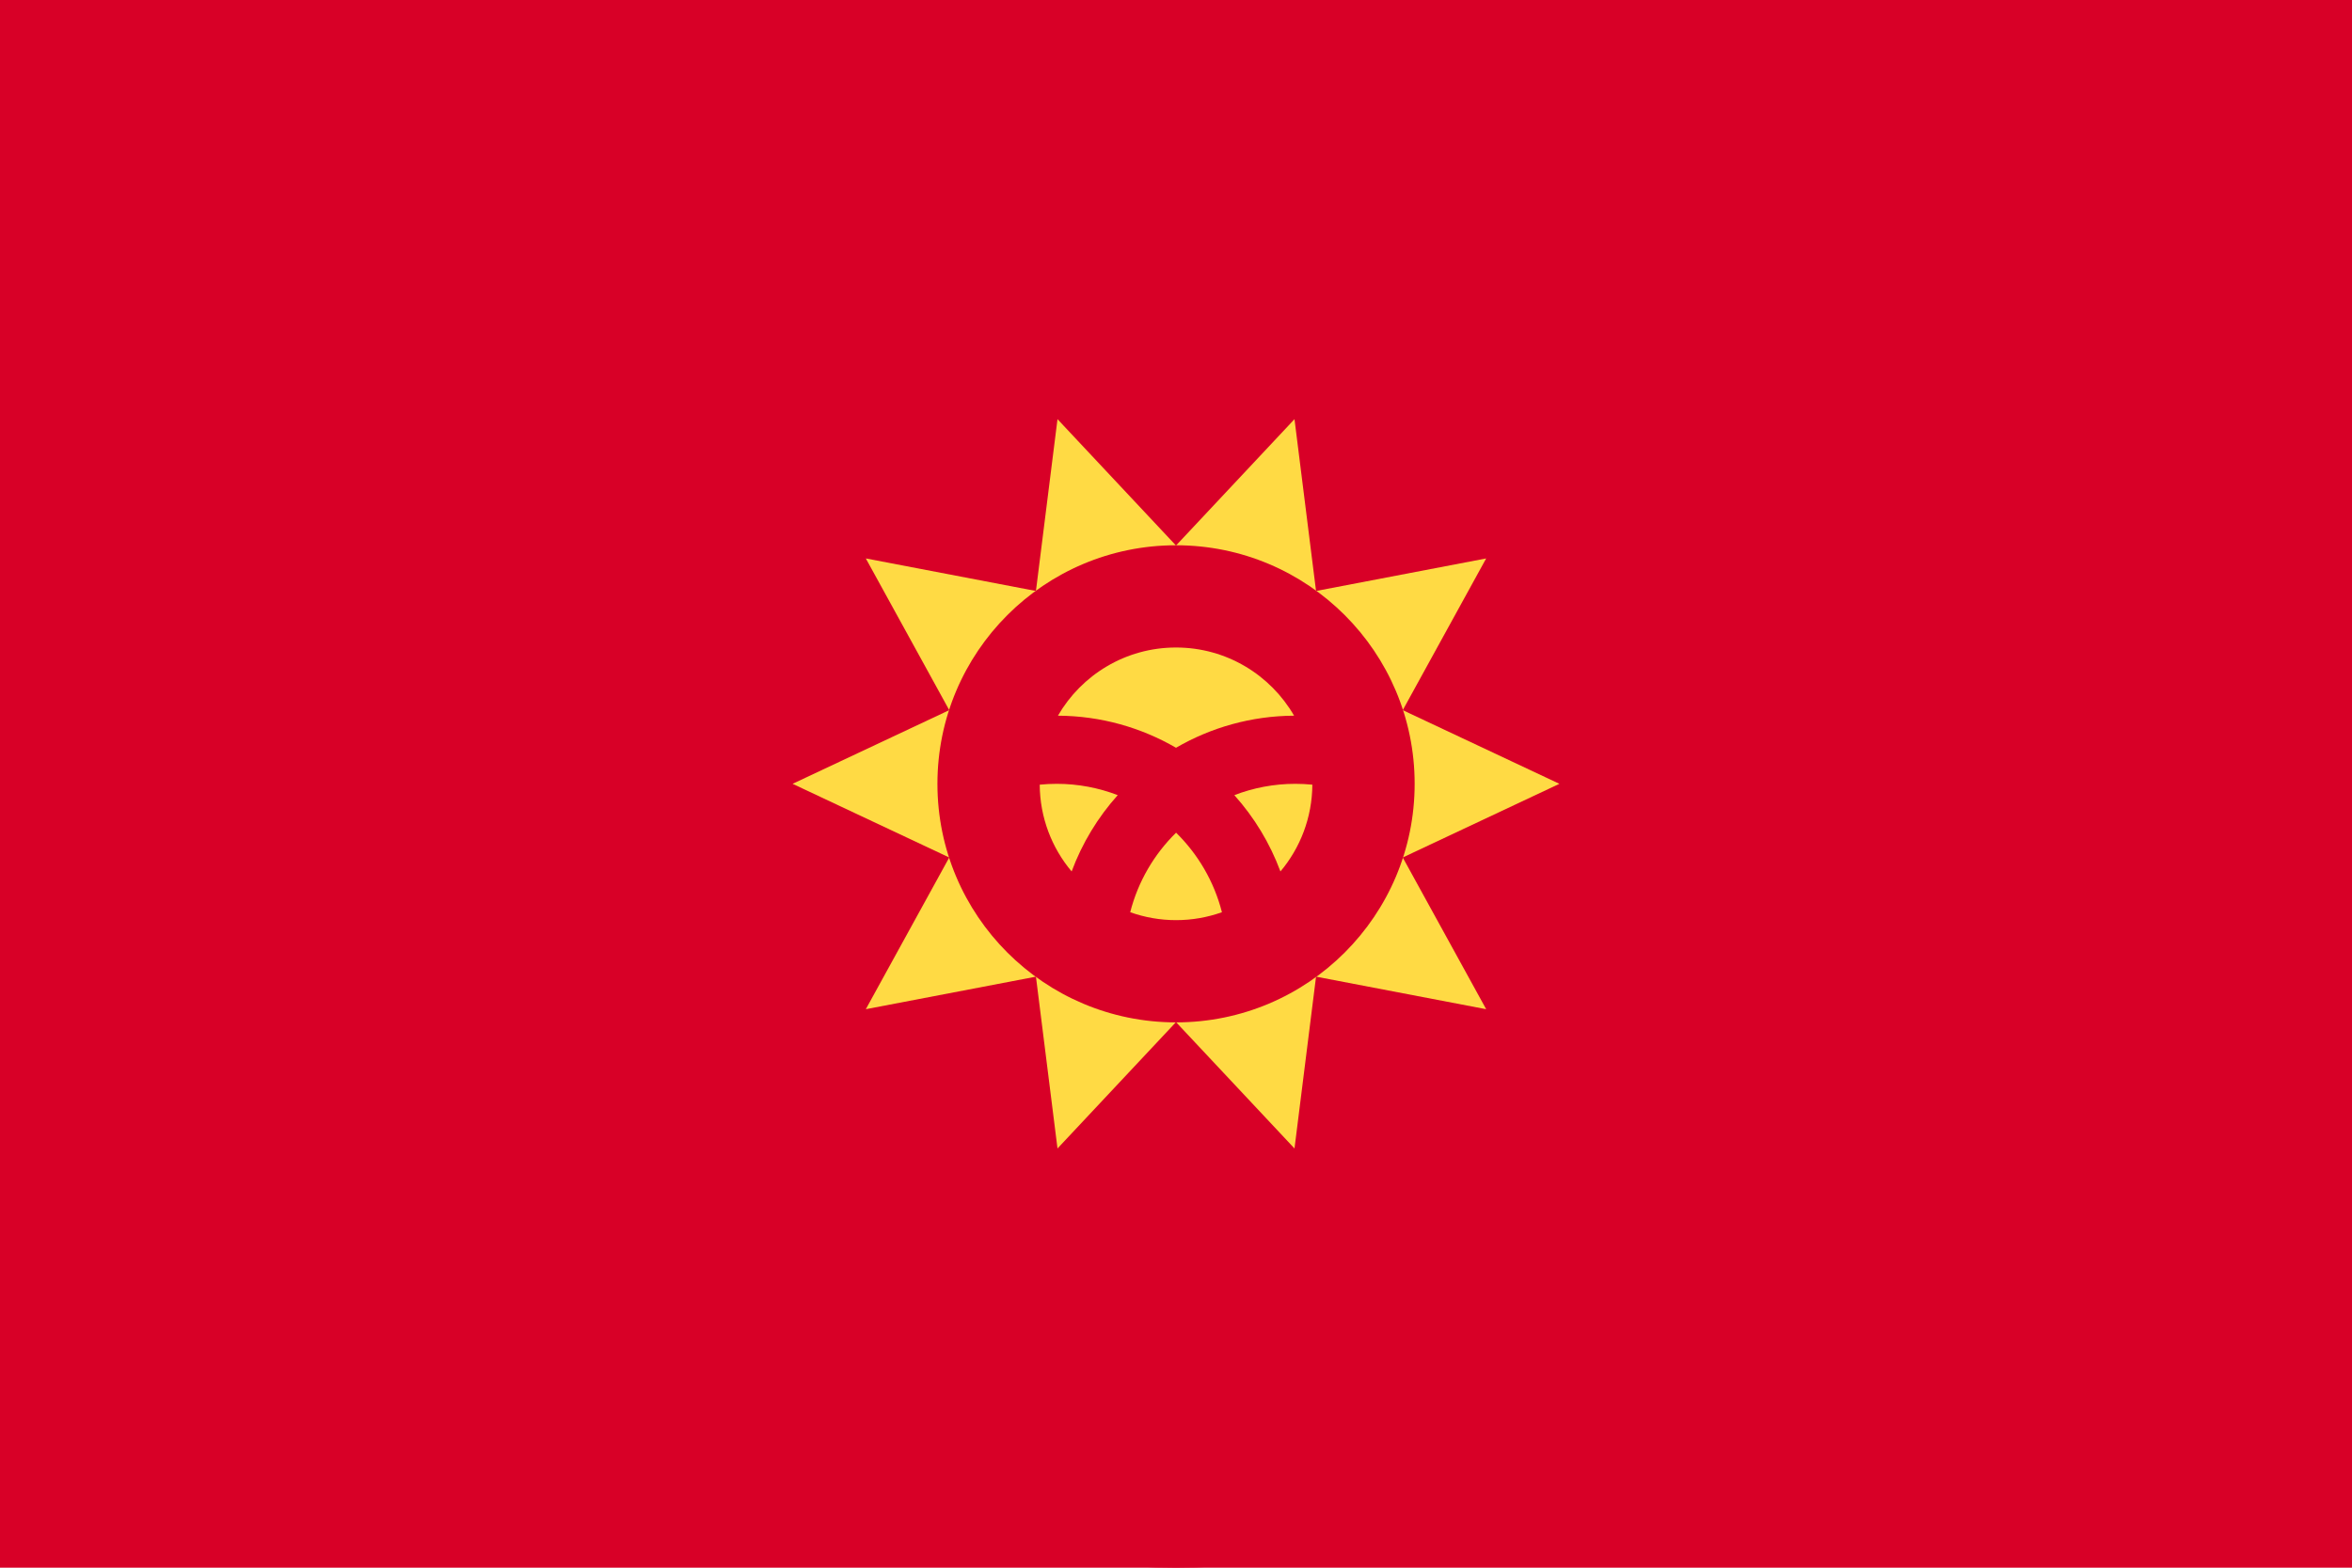 <svg width="3000" height="2000" viewBox="0 0 3000 2000" fill="none" xmlns="http://www.w3.org/2000/svg">
<path d="M3000 0H0V2000H3000V0Z" fill="#D80027"/>
<path d="M1499.98 1999.94C2052.25 1999.94 2499.96 1552.23 2499.96 999.968C2499.96 447.701 2052.25 0 1499.98 0C947.706 0 500 447.701 500 999.968C500 1552.23 947.706 1999.94 1499.98 1999.94Z" fill="#D80027"/>
<path d="M1989.04 999.966L1789.21 1093.96L1895.63 1287.5L1678.63 1245.99L1651.14 1465.18L1499.99 1303.98L1348.85 1465.18L1321.35 1245.99L1104.36 1287.49L1210.77 1093.95L1010.94 999.966L1210.78 905.982L1104.36 712.432L1321.34 753.957L1348.85 534.76L1499.99 695.967L1651.14 534.76L1678.63 753.957L1895.63 712.432L1789.22 905.988L1989.04 999.966Z" fill="#FFDA44"/>
<path d="M1500.05 1304.31C1668.14 1304.31 1804.4 1168.05 1804.4 999.969C1804.4 831.885 1668.14 695.625 1500.05 695.625C1331.96 695.625 1195.7 831.885 1195.7 999.969C1195.7 1168.05 1331.96 1304.31 1500.05 1304.31Z" fill="#D80027"/>
<path d="M1347.88 999.971C1340.55 999.971 1333.31 1000.34 1326.17 1001.06C1326.44 1043.22 1341.69 1081.8 1366.88 1111.77C1380.32 1075.6 1400.38 1042.63 1425.68 1014.42C1401.5 1005.12 1375.29 999.971 1347.88 999.971Z" fill="#FFDA44"/>
<path d="M1441.6 1163.77C1459.88 1170.3 1479.57 1173.88 1500.1 1173.88C1520.62 1173.88 1540.31 1170.3 1558.59 1163.77C1548.62 1124.66 1528.05 1089.75 1500.1 1062.31C1472.14 1089.75 1451.57 1124.66 1441.6 1163.77Z" fill="#FFDA44"/>
<path d="M1650.62 913.046C1620.55 861.068 1564.39 826.064 1500.02 826.064C1435.66 826.064 1379.49 861.068 1349.41 913.046C1404.23 913.327 1455.64 928.227 1500.02 953.967C1544.4 928.227 1595.8 913.327 1650.62 913.046Z" fill="#FFDA44"/>
<path d="M1574.41 1014.42C1599.72 1042.63 1619.78 1075.61 1633.21 1111.77C1658.4 1081.79 1673.65 1043.21 1673.92 1001.06C1666.77 1000.35 1659.53 999.971 1652.21 999.971C1624.8 999.971 1598.58 1005.12 1574.41 1014.42Z" fill="#FFDA44"/>
</svg>
